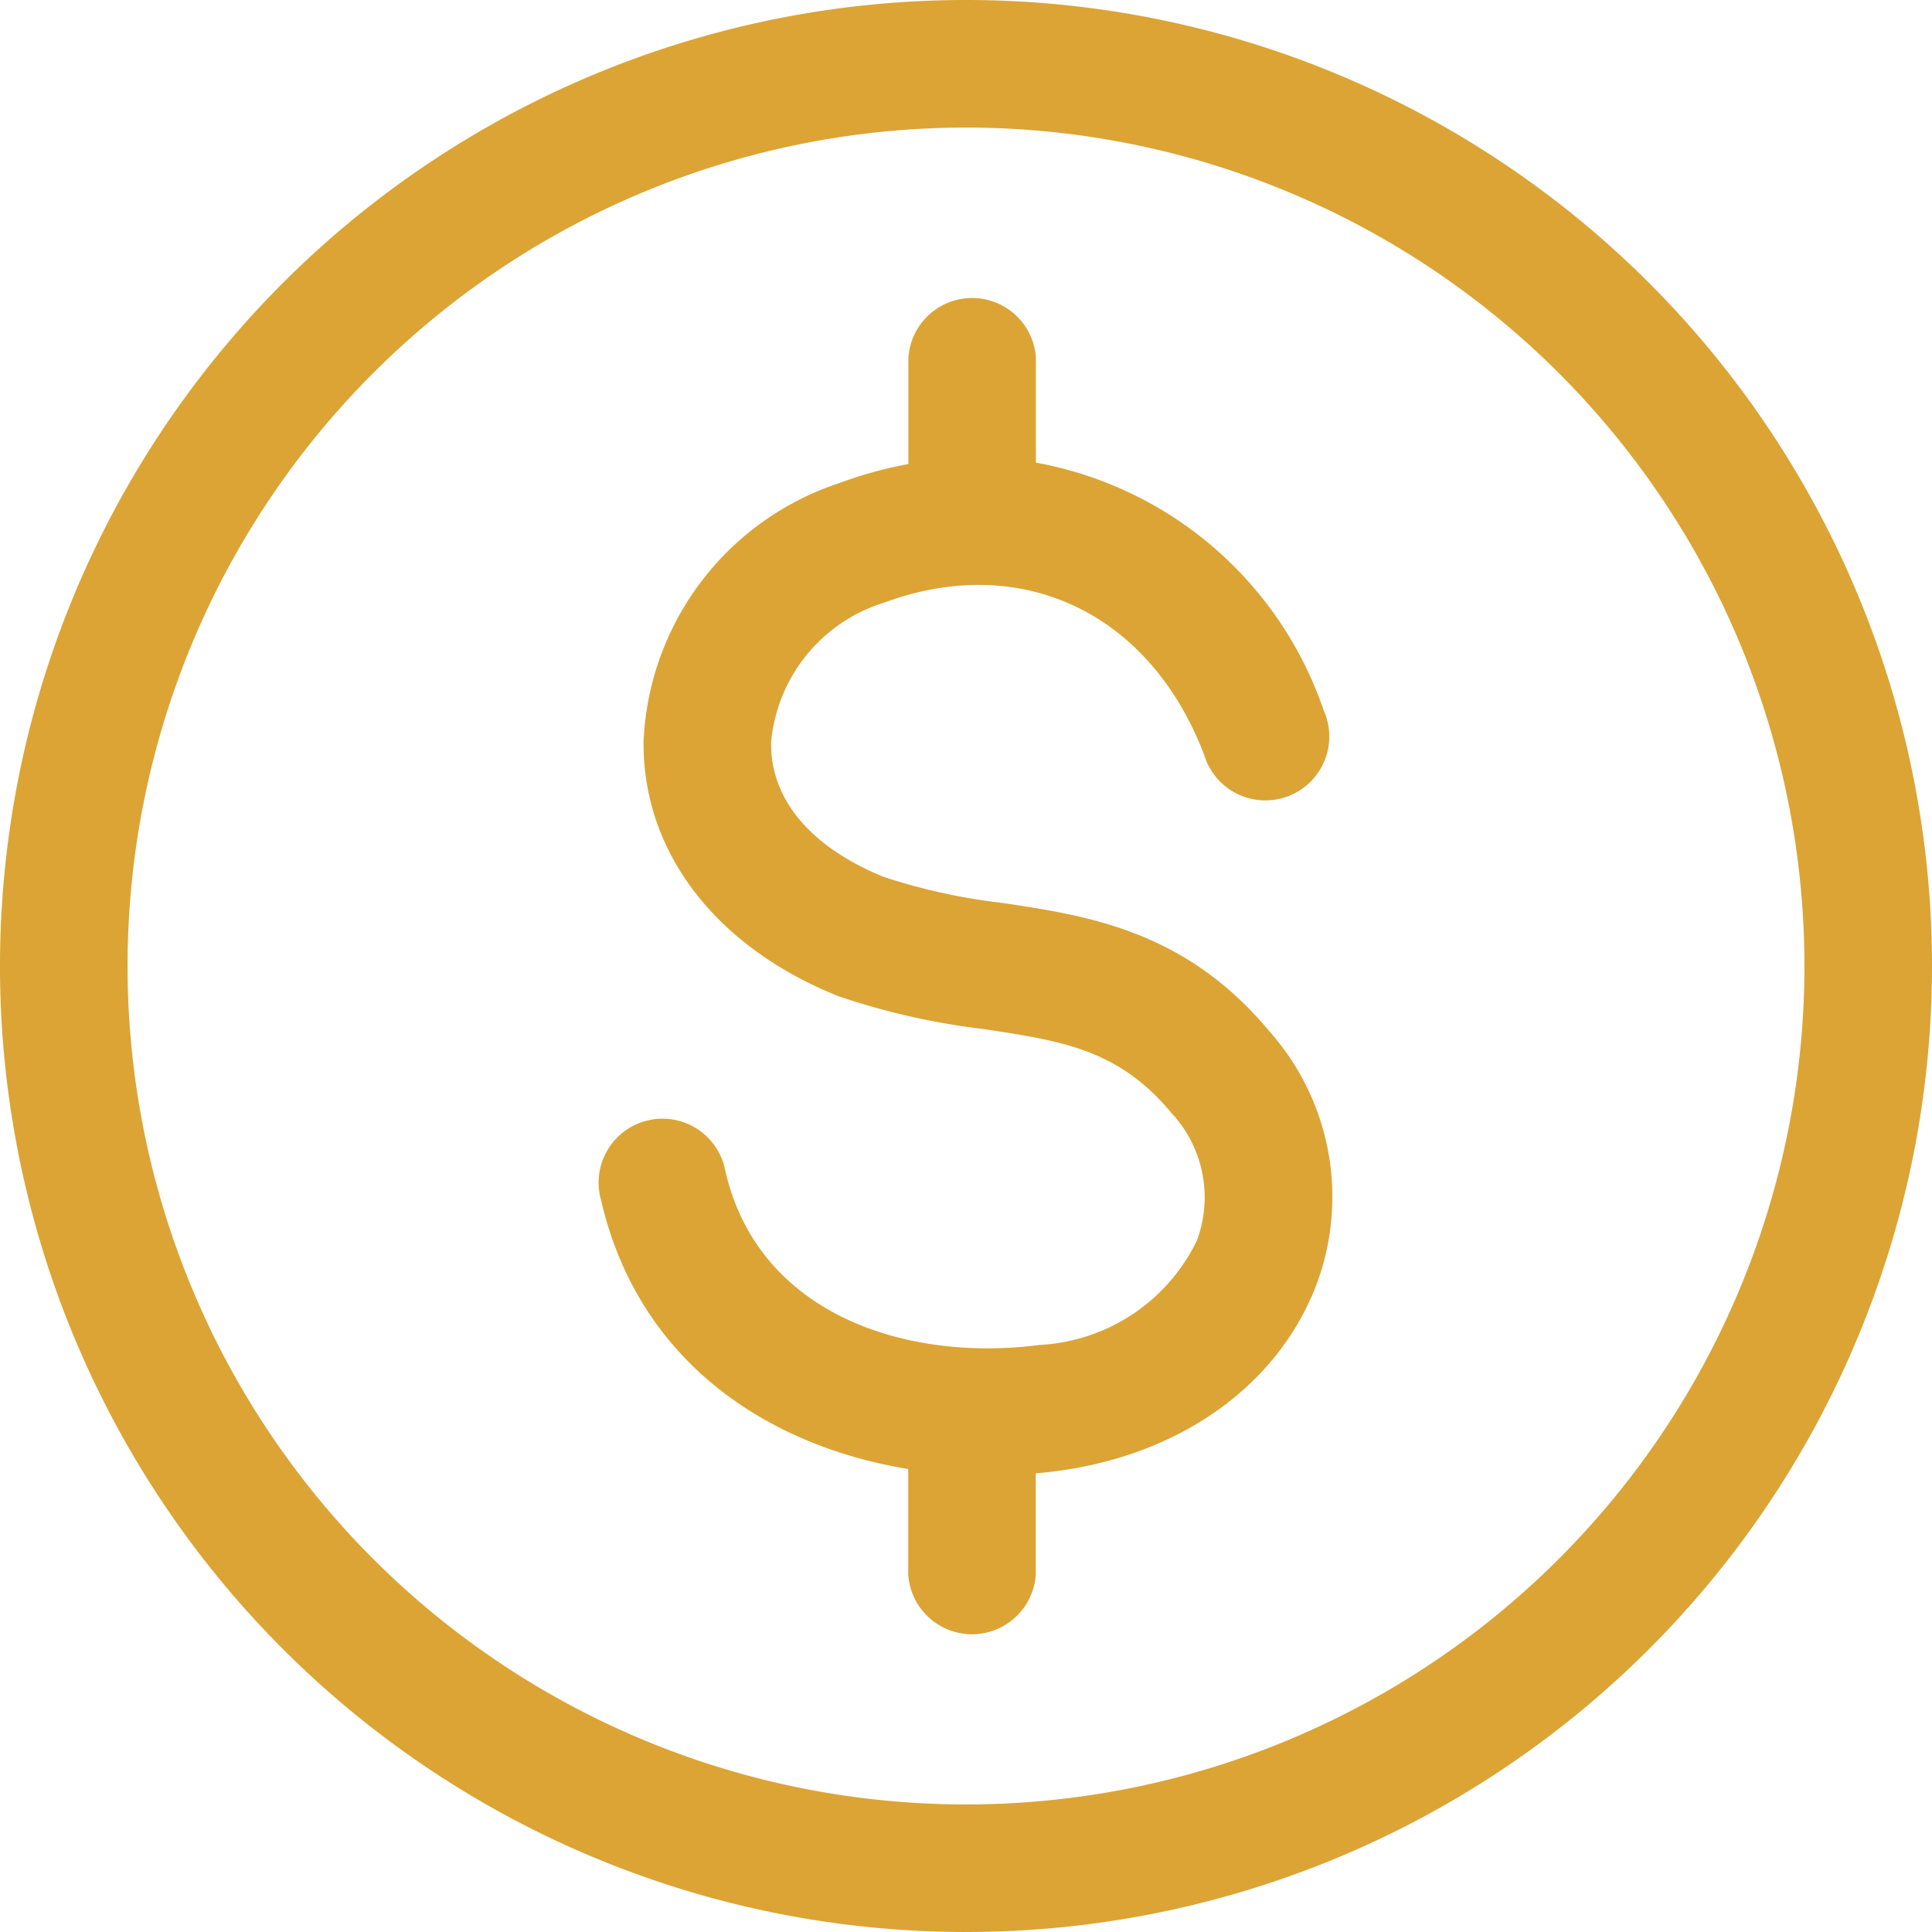 <svg xmlns="http://www.w3.org/2000/svg" width="57.446" height="57.446" viewBox="0 0 57.446 57.446">
  <path id="trade" d="M284.222,291.415A28.723,28.723,0,1,1,255.5,262.692,28.723,28.723,0,0,1,284.222,291.415Zm-3.793,0a24.93,24.93,0,1,0-24.93,24.93A24.931,24.931,0,0,0,280.429,291.415Zm-23.868-1.878a17.744,17.744,0,0,1-3.514-.773c-2.181-.892-3.368-2.313-3.343-4a4.792,4.792,0,0,1,3.355-4.151c4.095-1.519,7.924.306,9.527,4.54a1.9,1.9,0,1,0,3.547-1.343,11.138,11.138,0,0,0-8.555-7.362V273.33a1.9,1.9,0,0,0-3.792,0v3.16a12.252,12.252,0,0,0-2.045.563,8.477,8.477,0,0,0-5.828,7.65c-.049,3.275,2.1,6.112,5.739,7.588l.059.023a21.122,21.122,0,0,0,4.287.973c2.341.352,4.033.6,5.607,2.495a3.677,3.677,0,0,1,.758,3.8,5.513,5.513,0,0,1-4.668,3.1c-3.945.515-8.367-.886-9.351-5.171a1.9,1.9,0,1,0-3.7.85c1.115,4.85,4.988,7.331,9.137,8.011V309.5a1.9,1.9,0,0,0,3.793,0v-3c.2-.018.406-.039.607-.065,3.671-.478,6.553-2.524,7.71-5.474a7.412,7.412,0,0,0-1.376-7.61C262.021,290.355,259.12,289.92,256.561,289.537Z" transform="translate(-226.776 -262.692)" fill="#dba435"/>
</svg>
